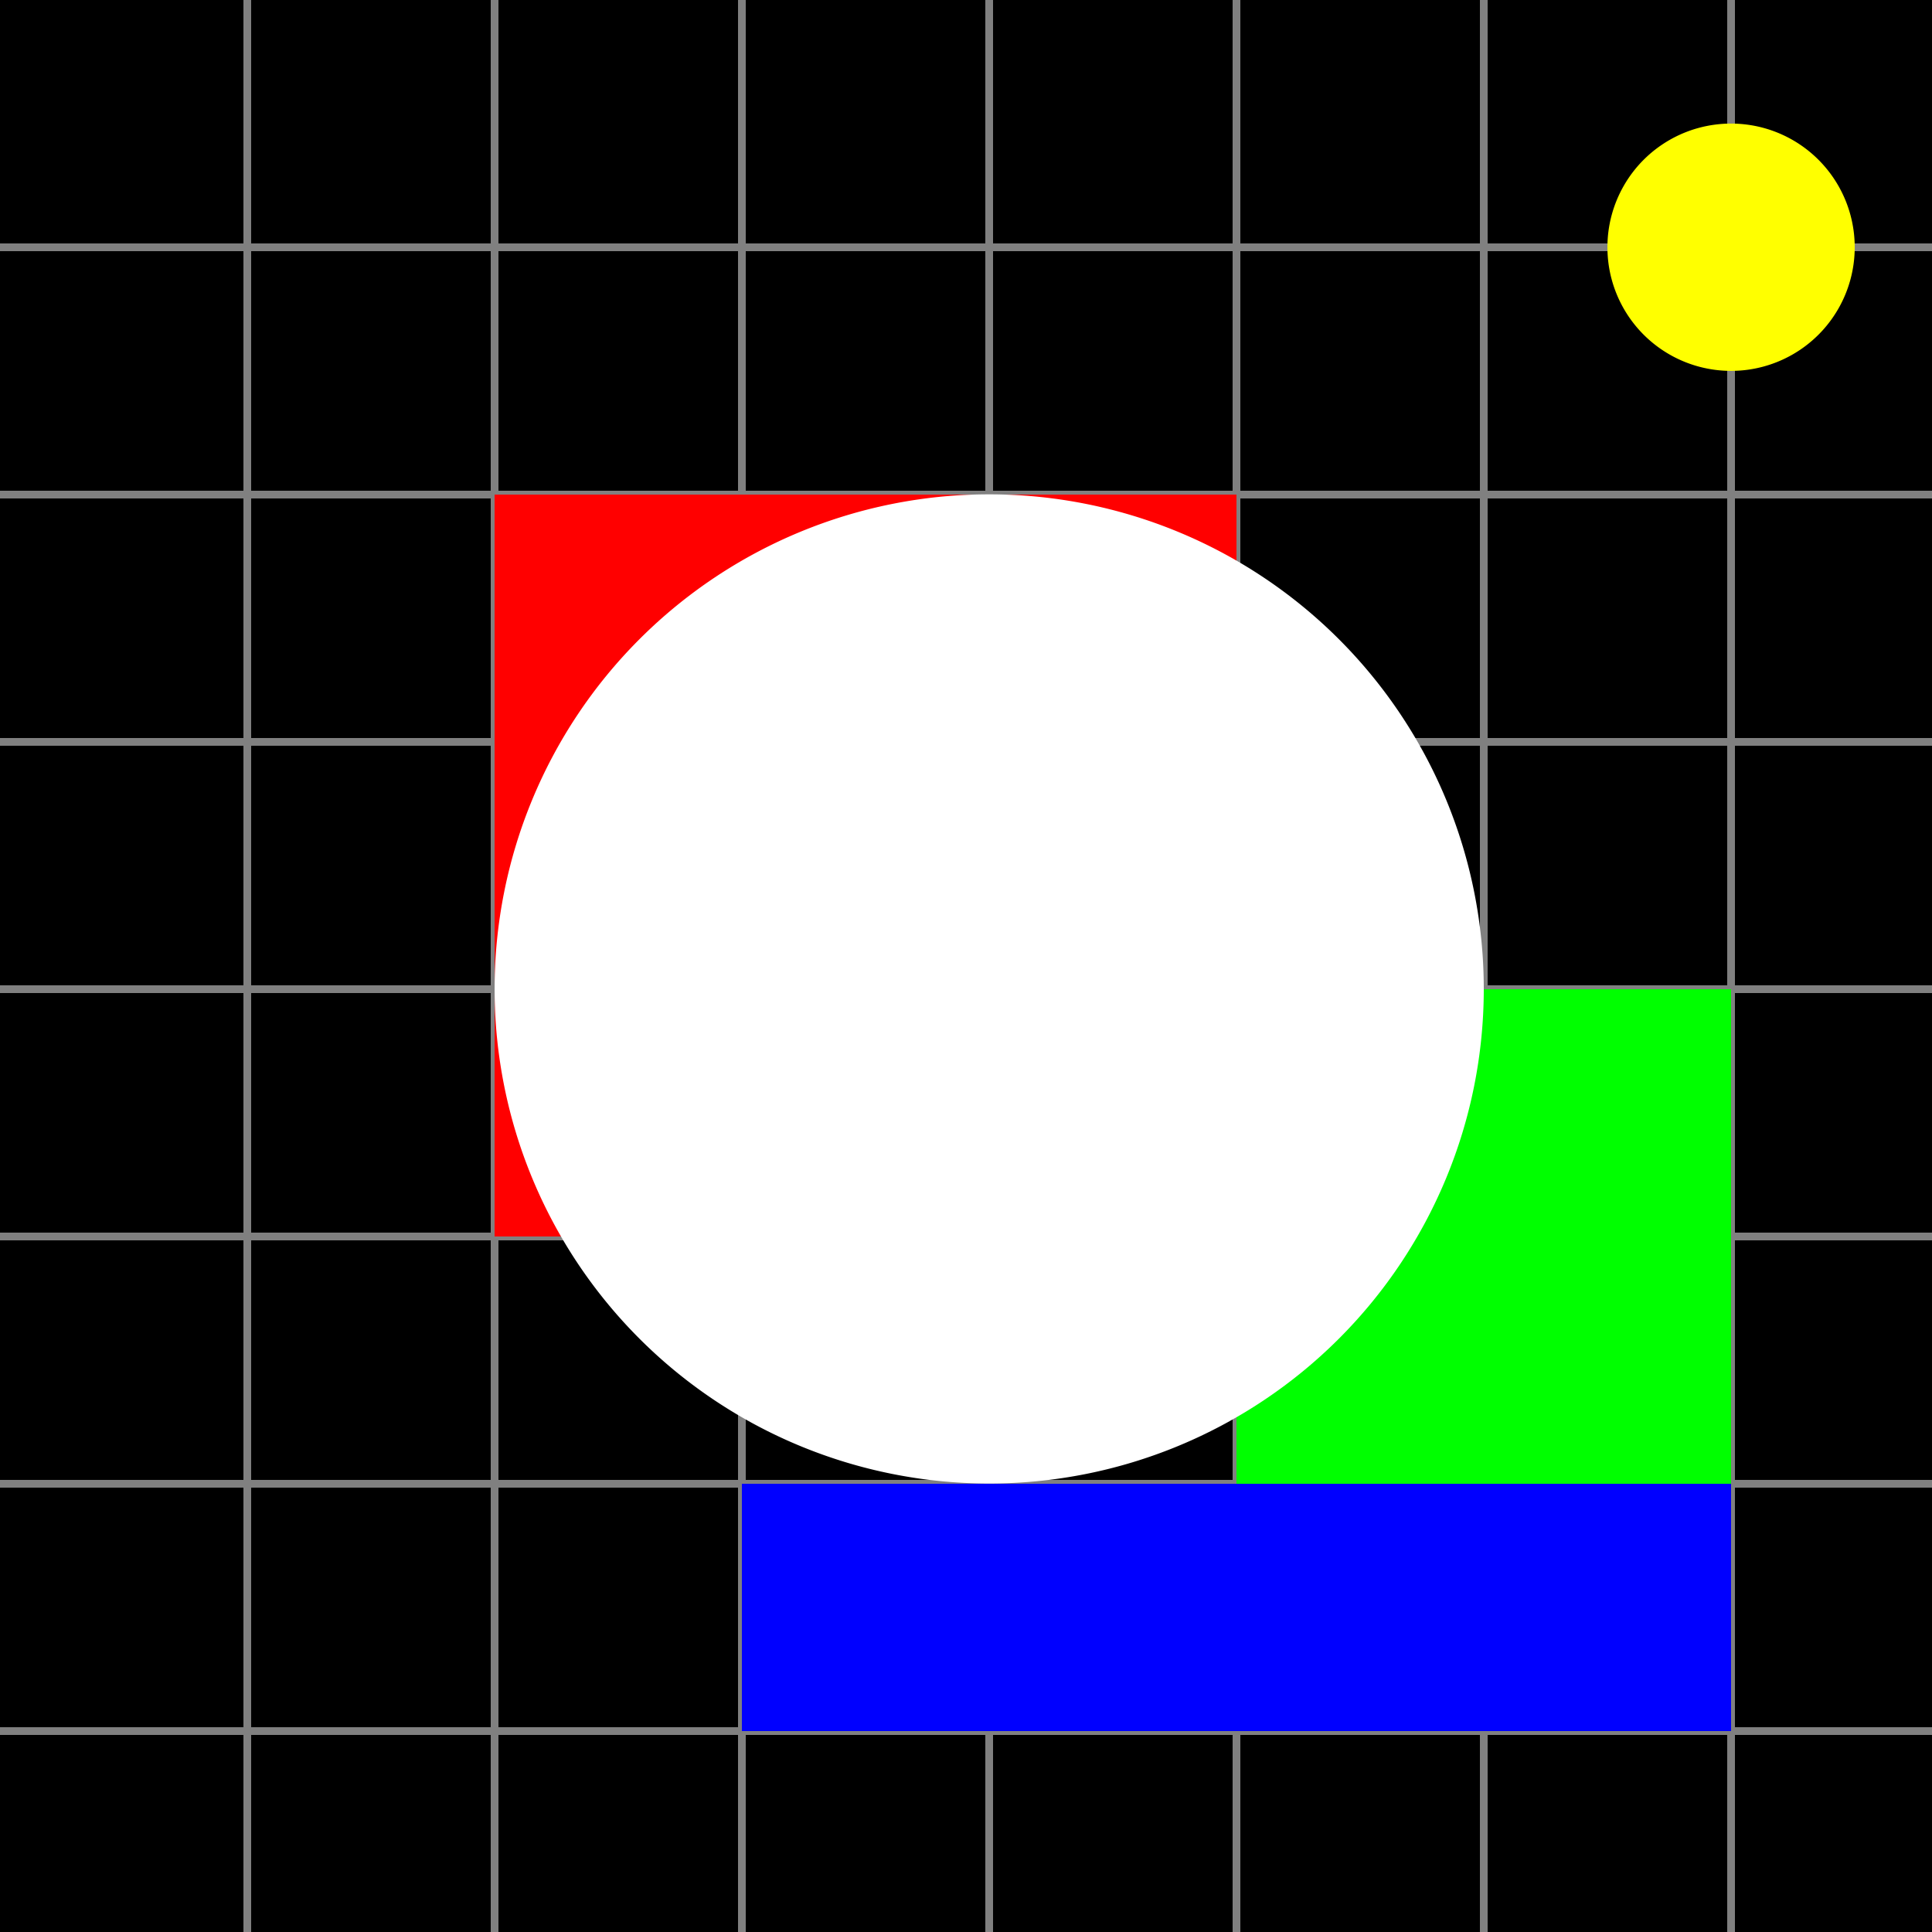 <!--

Generated by DrawGPT.
Free, open source, AI generated images in SVG, PNG, and HTML Canvas format.
https://drawgpt.ai

Created: 2023-09-27T15:35:29.591Z
Link: https://drawgpt.ai/prompt/106359/

-->
<svg xmlns="http://www.w3.org/2000/svg" xmlns:xlink="http://www.w3.org/1999/xlink" width="500" height="500"><defs/><g><rect fill="#000000" stroke="none" x="0" y="0" width="512" height="512"/><path fill="none" stroke="#808080" paint-order="fill stroke markers" d=" M 64 0 L 64 512" stroke-miterlimit="10" stroke-width="2" stroke-dasharray=""/><path fill="none" stroke="#808080" paint-order="fill stroke markers" d=" M 128 0 L 128 512" stroke-miterlimit="10" stroke-width="2" stroke-dasharray=""/><path fill="none" stroke="#808080" paint-order="fill stroke markers" d=" M 192 0 L 192 512" stroke-miterlimit="10" stroke-width="2" stroke-dasharray=""/><path fill="none" stroke="#808080" paint-order="fill stroke markers" d=" M 256 0 L 256 512" stroke-miterlimit="10" stroke-width="2" stroke-dasharray=""/><path fill="none" stroke="#808080" paint-order="fill stroke markers" d=" M 320 0 L 320 512" stroke-miterlimit="10" stroke-width="2" stroke-dasharray=""/><path fill="none" stroke="#808080" paint-order="fill stroke markers" d=" M 384 0 L 384 512" stroke-miterlimit="10" stroke-width="2" stroke-dasharray=""/><path fill="none" stroke="#808080" paint-order="fill stroke markers" d=" M 448 0 L 448 512" stroke-miterlimit="10" stroke-width="2" stroke-dasharray=""/><path fill="none" stroke="#808080" paint-order="fill stroke markers" d=" M 0 64 L 512 64" stroke-miterlimit="10" stroke-width="2" stroke-dasharray=""/><path fill="none" stroke="#808080" paint-order="fill stroke markers" d=" M 0 128 L 512 128" stroke-miterlimit="10" stroke-width="2" stroke-dasharray=""/><path fill="none" stroke="#808080" paint-order="fill stroke markers" d=" M 0 192 L 512 192" stroke-miterlimit="10" stroke-width="2" stroke-dasharray=""/><path fill="none" stroke="#808080" paint-order="fill stroke markers" d=" M 0 256 L 512 256" stroke-miterlimit="10" stroke-width="2" stroke-dasharray=""/><path fill="none" stroke="#808080" paint-order="fill stroke markers" d=" M 0 320 L 512 320" stroke-miterlimit="10" stroke-width="2" stroke-dasharray=""/><path fill="none" stroke="#808080" paint-order="fill stroke markers" d=" M 0 384 L 512 384" stroke-miterlimit="10" stroke-width="2" stroke-dasharray=""/><path fill="none" stroke="#808080" paint-order="fill stroke markers" d=" M 0 448 L 512 448" stroke-miterlimit="10" stroke-width="2" stroke-dasharray=""/><rect fill="#FF0000" stroke="none" x="128" y="128" width="192" height="192"/><rect fill="#00FF00" stroke="none" x="320" y="256" width="128" height="128"/><rect fill="#0000FF" stroke="none" x="192" y="384" width="256" height="64"/><path fill="#FFFF00" stroke="none" paint-order="stroke fill markers" d=" M 480 64 A 32 32 0 1 1 480 63.968"/><path fill="#FFFFFF" stroke="none" paint-order="stroke fill markers" d=" M 384 256 A 128 128 0 1 1 384 255.872"/></g></svg>